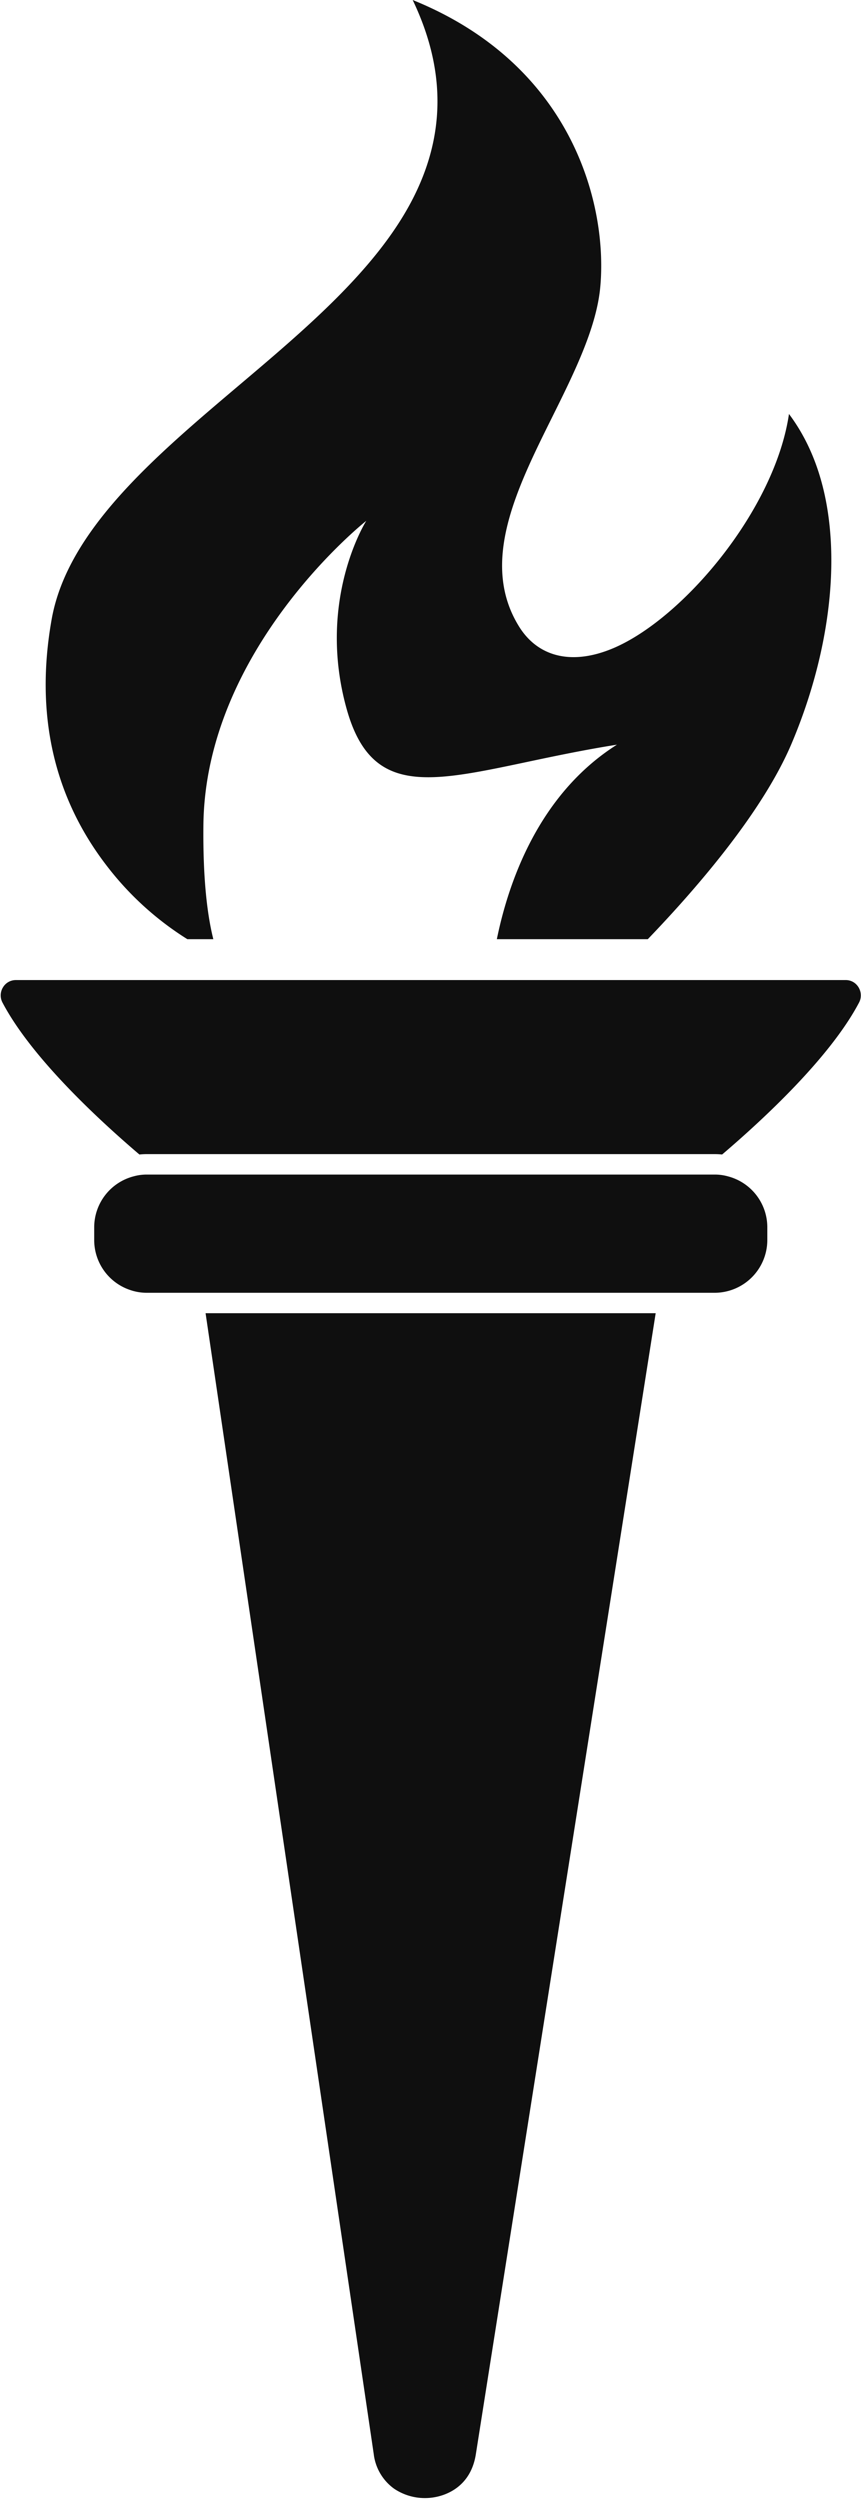 <?xml version="1.0" encoding="UTF-8"?>
<!DOCTYPE svg PUBLIC '-//W3C//DTD SVG 1.0//EN'
          'http://www.w3.org/TR/2001/REC-SVG-20010904/DTD/svg10.dtd'>
<svg height="978.5" preserveAspectRatio="xMidYMid meet" version="1.0" viewBox="831.3 514.2 337.2 978.5" width="337.2" xmlns="http://www.w3.org/2000/svg" xmlns:xlink="http://www.w3.org/1999/xlink" zoomAndPan="magnify"
><g id="change1_1"
  ><path d="M1088.09,1028.22l-2.8,17.76-67.64,428.93c-2.01,12.65-11.59,15.86-15.63,16.66a21.6,21.6,0,0,1-16.42-3.27,19.54,19.54,0,0,1-7.94-13.58l-65.85-446.5Z" fill="#0f0f0f"
  /></g
  ><g id="change1_2"
  ><path d="M1131.81,994.647v4.88a20.676,20.676,0,0,1-20.669,20.7H888.861a20.009,20.009,0,0,1-6.758-1.15,20.618,20.618,0,0,1-13.911-19.547v-4.88a20.626,20.626,0,0,1,15.425-20,18.936,18.936,0,0,1,5.244-.7h222.28a18.931,18.931,0,0,1,5.244.7,20.606,20.606,0,0,1,15.425,20Z" fill="#0f0f0f"
  /></g
  ><g id="change1_3"
  ><path d="M1141.27,805.36c-11.16,26.27-36.27,55.65-56.27,76.46h-59.12c4.51-22.12,16.29-56.7,47.04-76.14-61.7,9.82-93.95,28.75-105.87-14.02-11.78-42.26,7.24-72.87,7.7-73.6-.97.77-63.1,50.3-63.79,119.17-.21,20.74,1.46,34.91,3.89,44.59H904.68a119.686,119.686,0,0,1-31.55-28.7c-20.9-27.1-28.17-59.57-21.6-96.52,6.18-34.74,40.26-63.56,73.21-91.44,26.25-22.2,53.38-45.15,67.55-71.86,13.55-25.54,13.8-51.57.63-79.1,63.5,25.69,76.46,81.41,73.44,112.63-1.54,15.92-10.36,33.65-18.88,50.8-13.91,28.01-28.3,56.97-12.91,81.79,7.51,12.11,20.92,15.23,36.79,8.55,27.33-11.5,63.42-54.15,68.93-91.74,9.8,13.07,15.3,29.82,16.4,50.05C1158.02,750.74,1152.54,778.83,1141.27,805.36Z" fill="#0f0f0f"
  /></g
  ><g id="change1_4"
  ><path d="M1168.43,903.81v.03a5.908,5.908,0,0,1-.73,2.86c-11.28,21.37-37.29,45.51-53.59,59.4a28.948,28.948,0,0,0-2.97-.15H888.86a28.948,28.948,0,0,0-2.97.15c-16.3-13.89-42.3-38.03-53.58-59.4a5.991,5.991,0,0,1,.15-6.02,5.833,5.833,0,0,1,5.08-2.86h324.92a5.734,5.734,0,0,1,4.19,1.7A6.1,6.1,0,0,1,1168.43,903.81Z" fill="#0f0f0f"
  /></g
></svg
>
